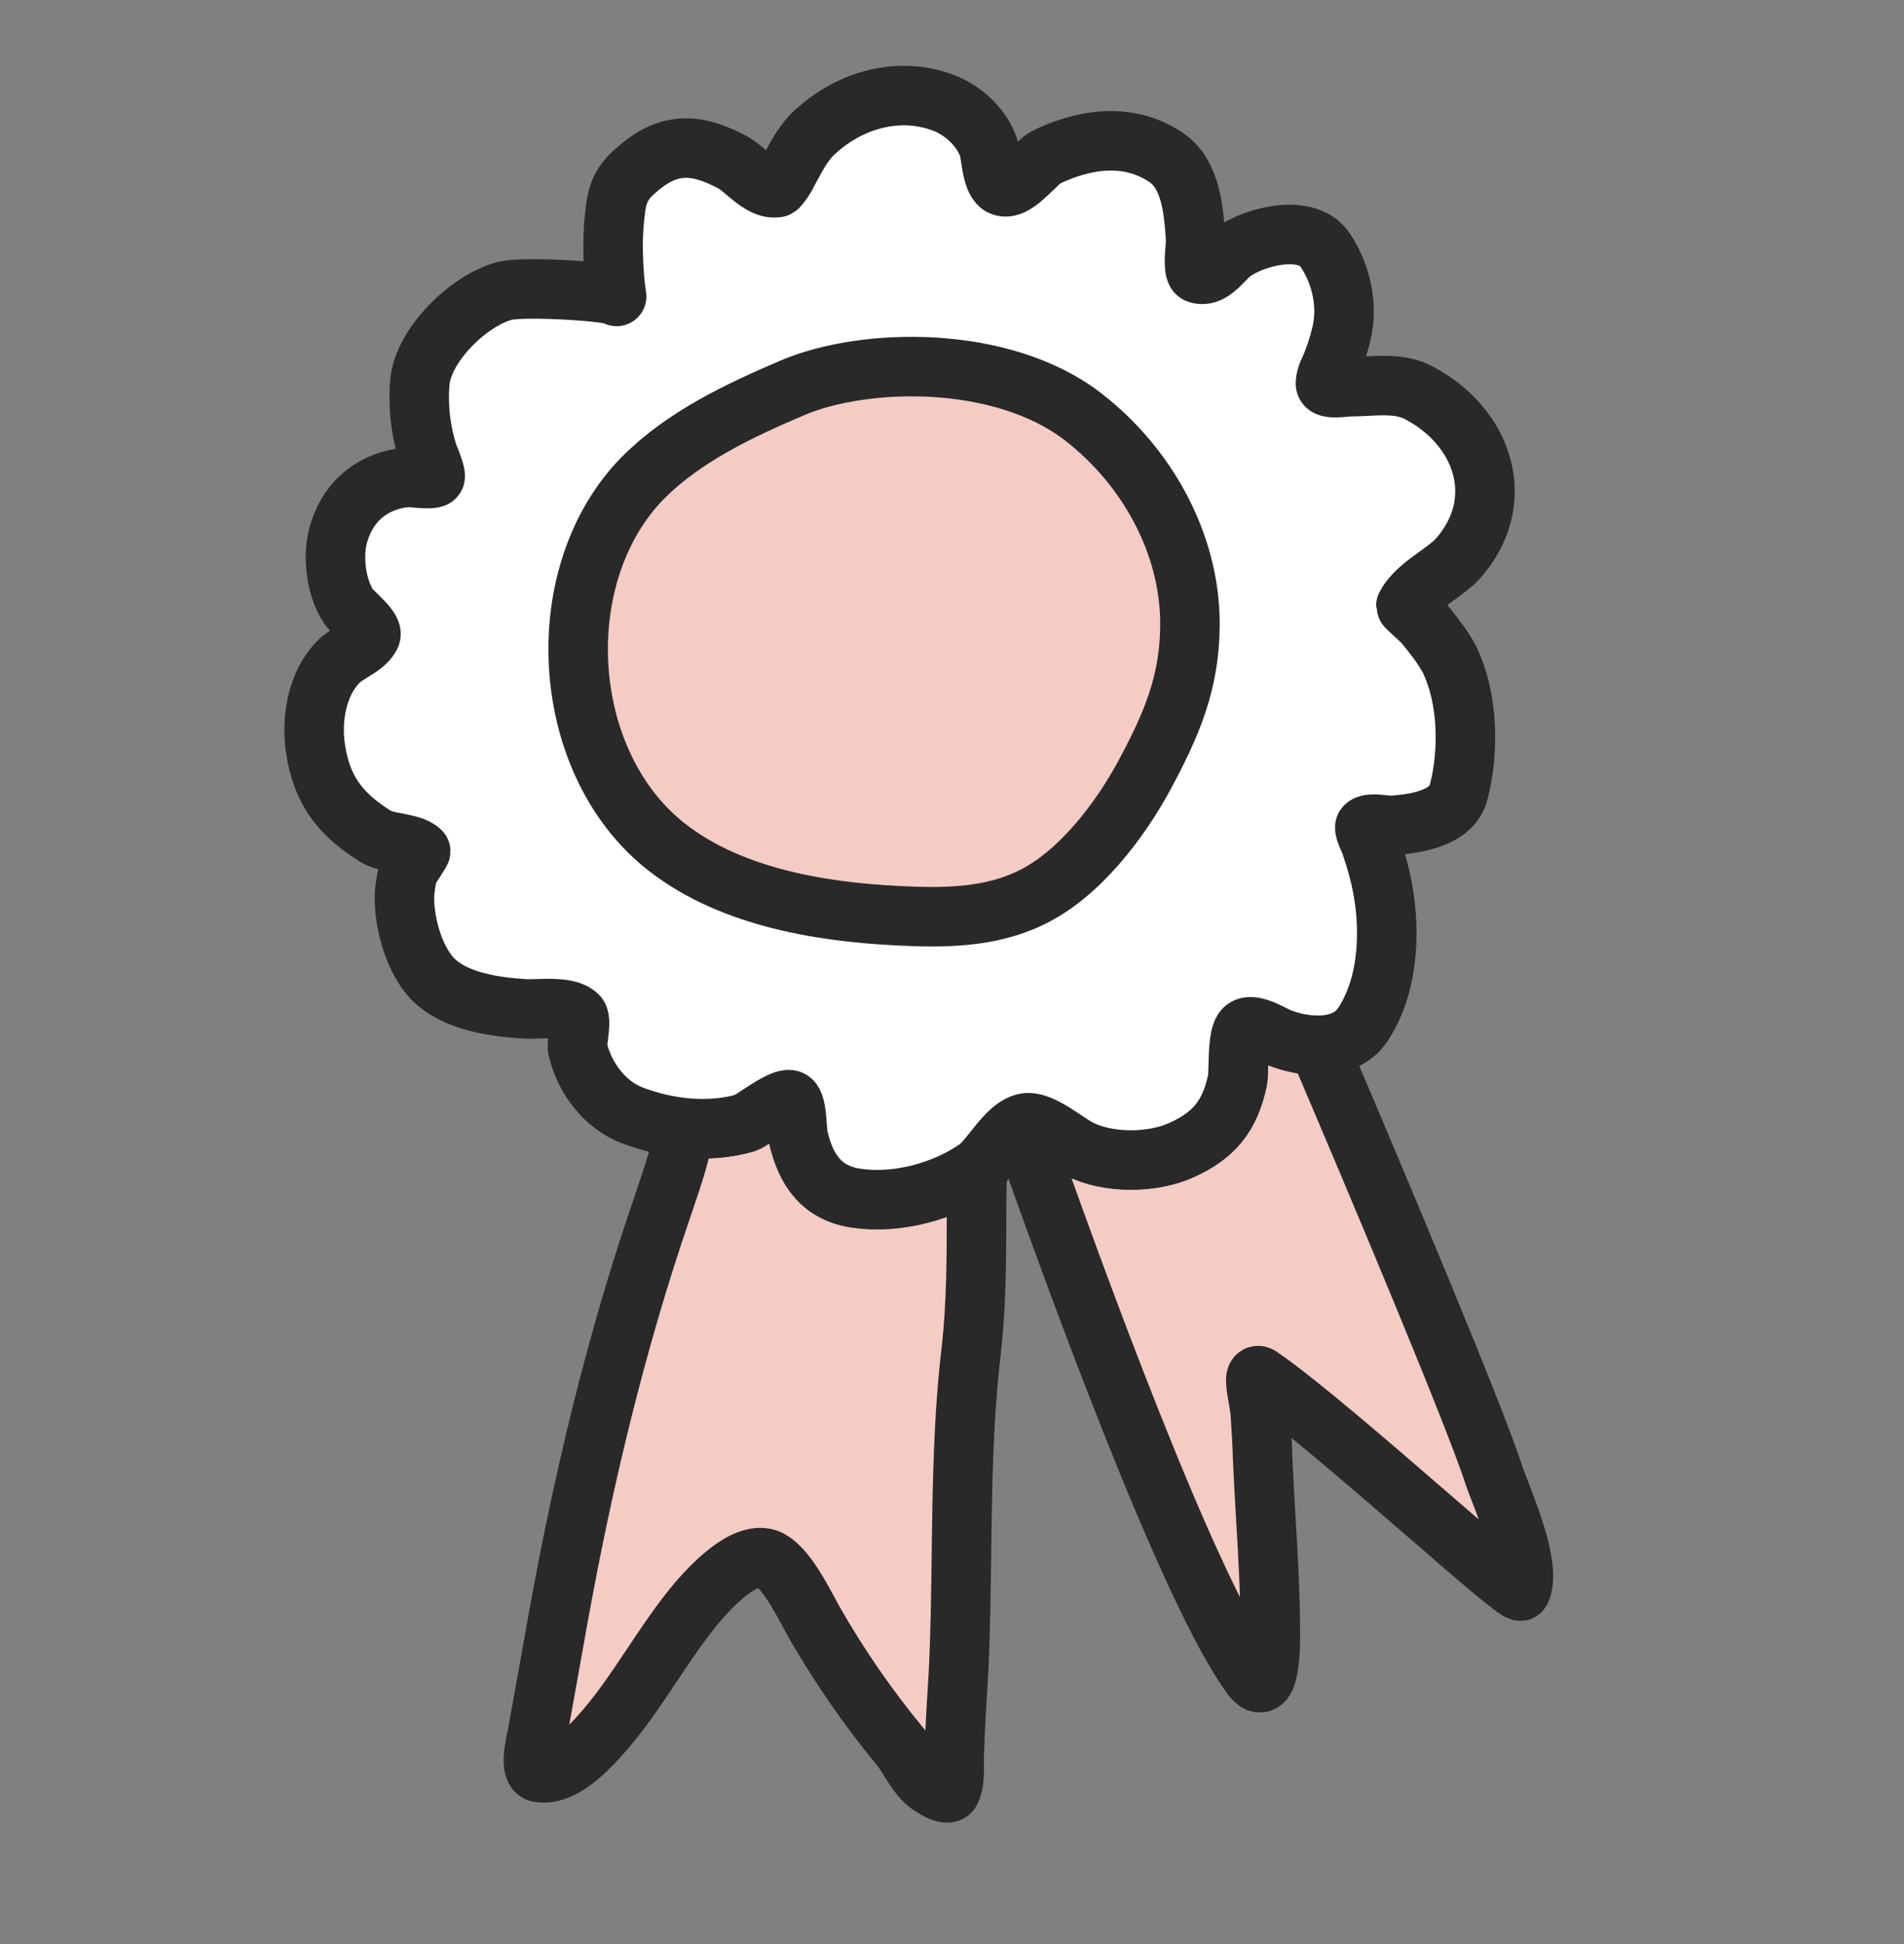 <svg fill="none" height="49" viewBox="0 0 48 49" width="48" xmlns="http://www.w3.org/2000/svg"><rect x="0" y="0" width="48" height="49" fill="#808080" stroke="none"/><path d="m17.264 28.422c-.101.631-.305 1.232-.508 1.829-.027.081-.055.162-.082.243-1.141 3.319-1.981 6.836-2.606 10.309l-.258 1.44c-.086.478-.173.956-.259 1.44-.003.018-.01.049-.018.089-.054.248-.182.843.04.9.56.11 1.163-.506 1.507-.879.513-.559.937-1.195 1.362-1.832.36-.54.721-1.081 1.136-1.575.323-.374 1.163-1.297 1.765-1.099.401.149.802.895 1.059 1.374.047.087.089.166.125.23.634 1.107 1.362 2.159 2.175 3.143.082.104.154.221.228.339.16.257.325.521.59.672.064.044.387.242.452.088.089-.213.086-.436.083-.663-.003-.101-.002-.203.003-.304.022-.682.065-1.363.107-2.044.047-.983.06-1.966.073-2.949.022-1.721.045-3.442.25-5.162.13-1.165.13-2.33.13-3.494 0-.116.005-.531.015-1.071-.835.583-2.026.898-3.027.753-.883-.122-1.288-.706-1.479-1.534-.016-.101-.026-.202-.032-.303-.018-.245-.038-.523-.135-.622-.114-.116-.538.163-.849.369-.145.096-.267.176-.32.192-.48.142-1.008.174-1.528.123z" fill="#f4ccc4"/><path d="m25.735 28.337c1.298 3.703 4.21 11.725 5.816 13.917.48.638.475-.826.474-1.058v-.019c0-.978-.057-1.947-.114-2.919-.03-.492-.057-.985-.079-1.477-.009-.332-.026-.664-.05-.995l-.014-.214c-.011-.105-.028-.21-.048-.314-.058-.317-.123-.677.048-.566.966.665 2.78 2.235 4.258 3.514 1.257 1.088 2.27 1.965 2.31 1.894.247-.522-.228-1.75-.515-2.492-.063-.165-.118-.305-.153-.409-.492-1.522-2.859-7.157-4.441-10.858-.327-.003-.65-.066-.954-.185-.058-.024-.116-.051-.172-.081-.226-.113-.546-.275-.711-.162-.149.101-.16.576-.169.939-.004.162-.007.301-.022.376-.191.901-.596 1.388-1.407 1.753-.74.341-1.861.341-2.577-.024-.12-.066-.236-.139-.348-.217-.332-.221-.739-.492-1.011-.441-.041.009-.081.021-.118.038z" fill="#f4ccc4"/><path d="m17.264 28.422c-.101.631-.305 1.232-.508 1.829-.027.081-.055.162-.082.243-1.141 3.319-1.981 6.836-2.606 10.309l-.258 1.44c-.086.478-.173.956-.259 1.44-.003.018-.01.049-.018.089-.054.248-.182.843.04.9.56.11 1.163-.506 1.507-.879.513-.559.937-1.195 1.362-1.832.36-.54.721-1.081 1.136-1.575.323-.374 1.163-1.297 1.765-1.099.401.149.802.895 1.059 1.374.047.087.089.166.125.23.634 1.107 1.362 2.159 2.175 3.143.082.104.154.221.228.339.16.257.325.521.59.672.064.044.387.242.452.088.089-.213.086-.436.083-.663-.003-.101-.002-.203.003-.304.022-.682.065-1.363.107-2.044.047-.983.06-1.966.073-2.949.022-1.721.045-3.442.25-5.162.13-1.165.13-2.33.13-3.494 0-.116.005-.531.015-1.071-.835.583-2.026.898-3.027.753-.883-.122-1.288-.706-1.479-1.534-.016-.101-.026-.202-.032-.303-.018-.245-.038-.523-.135-.622-.114-.116-.538.163-.849.369-.145.096-.267.176-.32.192-.48.142-1.008.174-1.528.123z" stroke="#292929" stroke-linecap="round" stroke-linejoin="round" stroke-width="1.5"/><path d="m25.735 28.337c1.298 3.703 4.21 11.725 5.816 13.917.48.638.475-.826.474-1.058v-.019c0-.978-.057-1.947-.114-2.919-.03-.492-.057-.985-.079-1.477-.009-.332-.026-.664-.05-.995l-.014-.214c-.011-.105-.028-.21-.048-.314-.058-.317-.123-.677.048-.566.966.665 2.78 2.235 4.258 3.514 1.257 1.088 2.27 1.965 2.31 1.894.247-.522-.228-1.75-.515-2.492-.063-.165-.118-.305-.153-.409-.492-1.522-2.859-7.157-4.441-10.858-.327-.003-.65-.066-.954-.185-.058-.024-.116-.051-.172-.081-.226-.113-.546-.275-.711-.162-.149.101-.16.576-.169.939-.004.162-.007.301-.022.376-.191.901-.596 1.388-1.407 1.753-.74.341-1.861.341-2.577-.024-.12-.066-.236-.139-.348-.217-.332-.221-.739-.492-1.011-.441-.041.009-.081.021-.118.038z" stroke="#292929" stroke-linecap="round" stroke-linejoin="round" stroke-width="1.5"/><path clip-rule="evenodd" d="m15.547 7.472c-.071-.415-.118-1.24-.071-1.775l.013-.124c.06-.598.091-.901.583-1.312.883-.78 1.622-.585 2.41-.171.099.055.208.146.323.243.246.207.522.44.798.391.048-.024.215-.268.239-.341.036-.065.071-.13.106-.196.152-.281.305-.566.538-.803.859-.828 2.076-1.218 3.221-.828.525.17 1.026.609 1.216 1.145.022.065.036.164.053.276.04.264.09.595.257.698.233.127.536-.169.799-.424.141-.138.27-.264.37-.306.978-.463 2.075-.609 3.006.024.625.425.688 1.354.735 2.031l.005.064c0 .026-.005.075-.01.137-.02.234-.056.653.057.691.257.087.477-.139.669-.337.075-.078.146-.151.214-.199.525-.39 1.885-.755 2.338-.048.406.609.573 1.388.406 2.095-.072.317-.191.658-.311.925-.024.024-.143.341-.071.389.07.072.298.051.469.035.06-.005.114-.011.152-.011.136 0 .274-.007.411-.014.441-.022.882-.044 1.282.16 1.646.853 2.291 2.728 1.002 4.189-.139.152-.33.289-.526.43-.306.221-.626.451-.786.763 0 .012.108.11.221.215.119.109.244.223.256.248l.029.037c.207.258.432.538.591.84.477.974.501 2.314.239 3.337-.167.682-1.074.804-1.646.852-.05.009-.139-.001-.238-.011-.182-.019-.4-.043-.478.036-.048.049.096.341.119.39.143.414.262.828.334 1.242.191 1.096.119 2.436-.525 3.385-.453.658-1.455.56-2.075.317-.059-.025-.116-.052-.172-.082-.226-.113-.546-.275-.711-.162-.149.101-.16.576-.169.939-.004.162-.007.301-.022.376-.191.901-.596 1.388-1.407 1.754-.74.341-1.861.341-2.577-.024-.12-.067-.236-.139-.348-.217-.332-.221-.739-.492-1.011-.441-.297.06-.547.374-.785.674-.145.182-.287.36-.432.47-.835.585-2.027.901-3.029.755-.883-.122-1.288-.706-1.479-1.534-.016-.101-.027-.202-.032-.303-.018-.245-.038-.523-.135-.622-.114-.116-.538.163-.849.369-.145.096-.267.176-.32.192-.907.267-1.98.146-2.863-.195-.692-.268-1.193-.949-1.36-1.656-.019-.06-.003-.195.015-.341.026-.208.055-.44-.015-.512-.194-.198-.66-.183-1.026-.172-.13.004-.247.008-.334.001-.716-.049-1.622-.17-2.195-.658s-.859-1.583-.811-2.29l.01-.074c.022-.161.048-.36.109-.486.01-.02.059-.097.115-.183.08-.124.171-.265.171-.28-.119-.121-.362-.168-.605-.215-.195-.037-.389-.074-.517-.151-.859-.536-1.36-1.12-1.526-2.192-.12-.755.024-1.656.572-2.217.097-.099.227-.179.355-.257.187-.114.372-.228.456-.4.066-.118-.174-.35-.361-.532-.084-.082-.157-.154-.187-.199-.334-.487-.43-1.339-.239-1.9.263-.828.907-1.291 1.718-1.364.024 0 .073.005.136.01.191.017.502.045.556-.01.048-.049-.143-.512-.167-.56-.191-.589-.264-1.21-.214-1.827.071-.925 1.217-2.07 2.147-2.314.52-.121 2.773.022 2.815.143zm4.425 2.306c1.825-.779 5.279-.85 7.327.721 1.616 1.246 2.702 3.199 2.702 5.222 0 1.472-.46 2.533-1.142 3.807-.626 1.161-1.657 2.519-2.869 3.099-1.045.51-2.229.51-3.343.453-2.033-.099-4.373-.495-5.989-1.854-2.577-2.179-2.8-6.793-.446-9.185 1.044-1.047 2.437-1.698 3.761-2.264z" fill="#fff" fill-rule="evenodd"/><path d="m15.475 5.697c-.047.535 0 1.359.071 1.775-.042-.121-2.294-.264-2.815-.143-.93.243-2.075 1.388-2.147 2.314-.05.617.023 1.238.214 1.827.024.049.215.511.167.56-.054.055-.365.027-.556.01-.062-.005-.112-.01-.136-.01-.811.073-1.455.536-1.718 1.364-.191.56-.096 1.413.239 1.9.03.046.103.117.187.199.187.181.427.414.361.532-.084.173-.269.286-.456.4-.128.079-.258.158-.355.257-.549.56-.692 1.462-.573 2.217.167 1.071.668 1.656 1.527 2.192.128.076.322.113.517.151.242.046.485.093.604.215 0 .014-.091.156-.171.28-.04.06-.079.121-.115.183-.062.126-.088.325-.109.486l-.01.074c-.048.707.238 1.802.811 2.29.572.487 1.479.609 2.195.658.087.006.204.003.334-.001.366-.011.832-.026 1.026.172.07.072.041.303.015.512-.018.146-.035.281-.015.341.167.707.668 1.388 1.36 1.656.883.341 1.956.463 2.863.195.053-.015.174-.095.32-.191.312-.205.735-.485.85-.369.097.099.117.377.134.622.009.116.017.225.032.304.191.828.596 1.412 1.479 1.534 1.002.146 2.195-.17 3.03-.755.144-.11.286-.288.431-.47.238-.299.489-.614.785-.674.273-.052.68.219 1.011.441.133.088.253.169.348.217.715.365 1.837.365 2.577.025.811-.365 1.216-.853 1.407-1.754.014-.075.018-.214.022-.376.009-.363.02-.838.169-.939.165-.112.485.049.711.162.068.035.128.064.172.082.62.243 1.622.341 2.075-.317.644-.95.716-2.29.525-3.385-.072-.414-.191-.828-.334-1.242-.024-.049-.167-.341-.119-.39.077-.079.295-.056.478-.036.099.011.188.02.238.011.573-.048 1.479-.17 1.646-.852.262-1.022.238-2.362-.239-3.337-.16-.302-.384-.582-.591-.84l-.029-.037c-.013-.025-.137-.139-.256-.248-.113-.104-.221-.203-.221-.215.16-.312.48-.542.786-.763.196-.141.386-.278.526-.43 1.288-1.461.644-3.336-1.002-4.189-.4-.204-.841-.182-1.282-.16-.138.007-.276.014-.411.014-.037 0-.091.005-.152.01-.172.016-.398.037-.469-.035-.072-.048.048-.365.072-.389.132-.298.235-.608.31-.925.167-.707 0-1.486-.406-2.095-.454-.707-1.813-.341-2.338.048-.067.048-.138.121-.214.199-.192.198-.412.425-.669.337-.113-.038-.077-.457-.058-.691.006-.062.01-.111.01-.137l-.004-.064c-.046-.678-.111-1.606-.735-2.03-.93-.634-2.028-.487-3.006-.024-.1.043-.229.168-.371.306-.263.255-.566.551-.799.424-.168-.103-.217-.434-.257-.698-.017-.112-.032-.211-.053-.276-.191-.536-.692-.974-1.217-1.145-1.145-.39-2.362 0-3.221.828-.232.237-.385.522-.538.803-.035.065-.07.131-.106.195-.024.073-.191.317-.239.341-.276.05-.552-.182-.798-.39-.115-.097-.224-.188-.323-.243-.787-.414-1.527-.609-2.41.171-.492.411-.523.715-.584 1.312l-.013.125z" stroke="#292929" stroke-linecap="round" stroke-linejoin="round" stroke-width="1.5"/><path d="m27.297 10.499c-2.047-1.571-5.502-1.5-7.326-.721-1.323.566-2.716 1.217-3.761 2.264-2.354 2.392-2.131 7.006.446 9.185 1.616 1.358 3.955 1.755 5.989 1.854 1.115.057 2.298.057 3.343-.453 1.212-.58 2.243-1.939 2.869-3.099.683-1.274 1.142-2.335 1.142-3.807 0-2.024-1.086-3.977-2.702-5.222z" fill="#f4ccc4"/><path d="m27.297 10.499c-2.047-1.571-5.502-1.5-7.326-.721-1.323.566-2.716 1.217-3.761 2.264-2.354 2.392-2.131 7.006.446 9.185 1.616 1.358 3.955 1.755 5.989 1.854 1.115.057 2.298.057 3.343-.453 1.212-.58 2.243-1.939 2.869-3.099.683-1.274 1.142-2.335 1.142-3.807 0-2.024-1.086-3.977-2.702-5.222z" stroke="#292929" stroke-linecap="round" stroke-linejoin="round" stroke-width="1.5"/></svg>